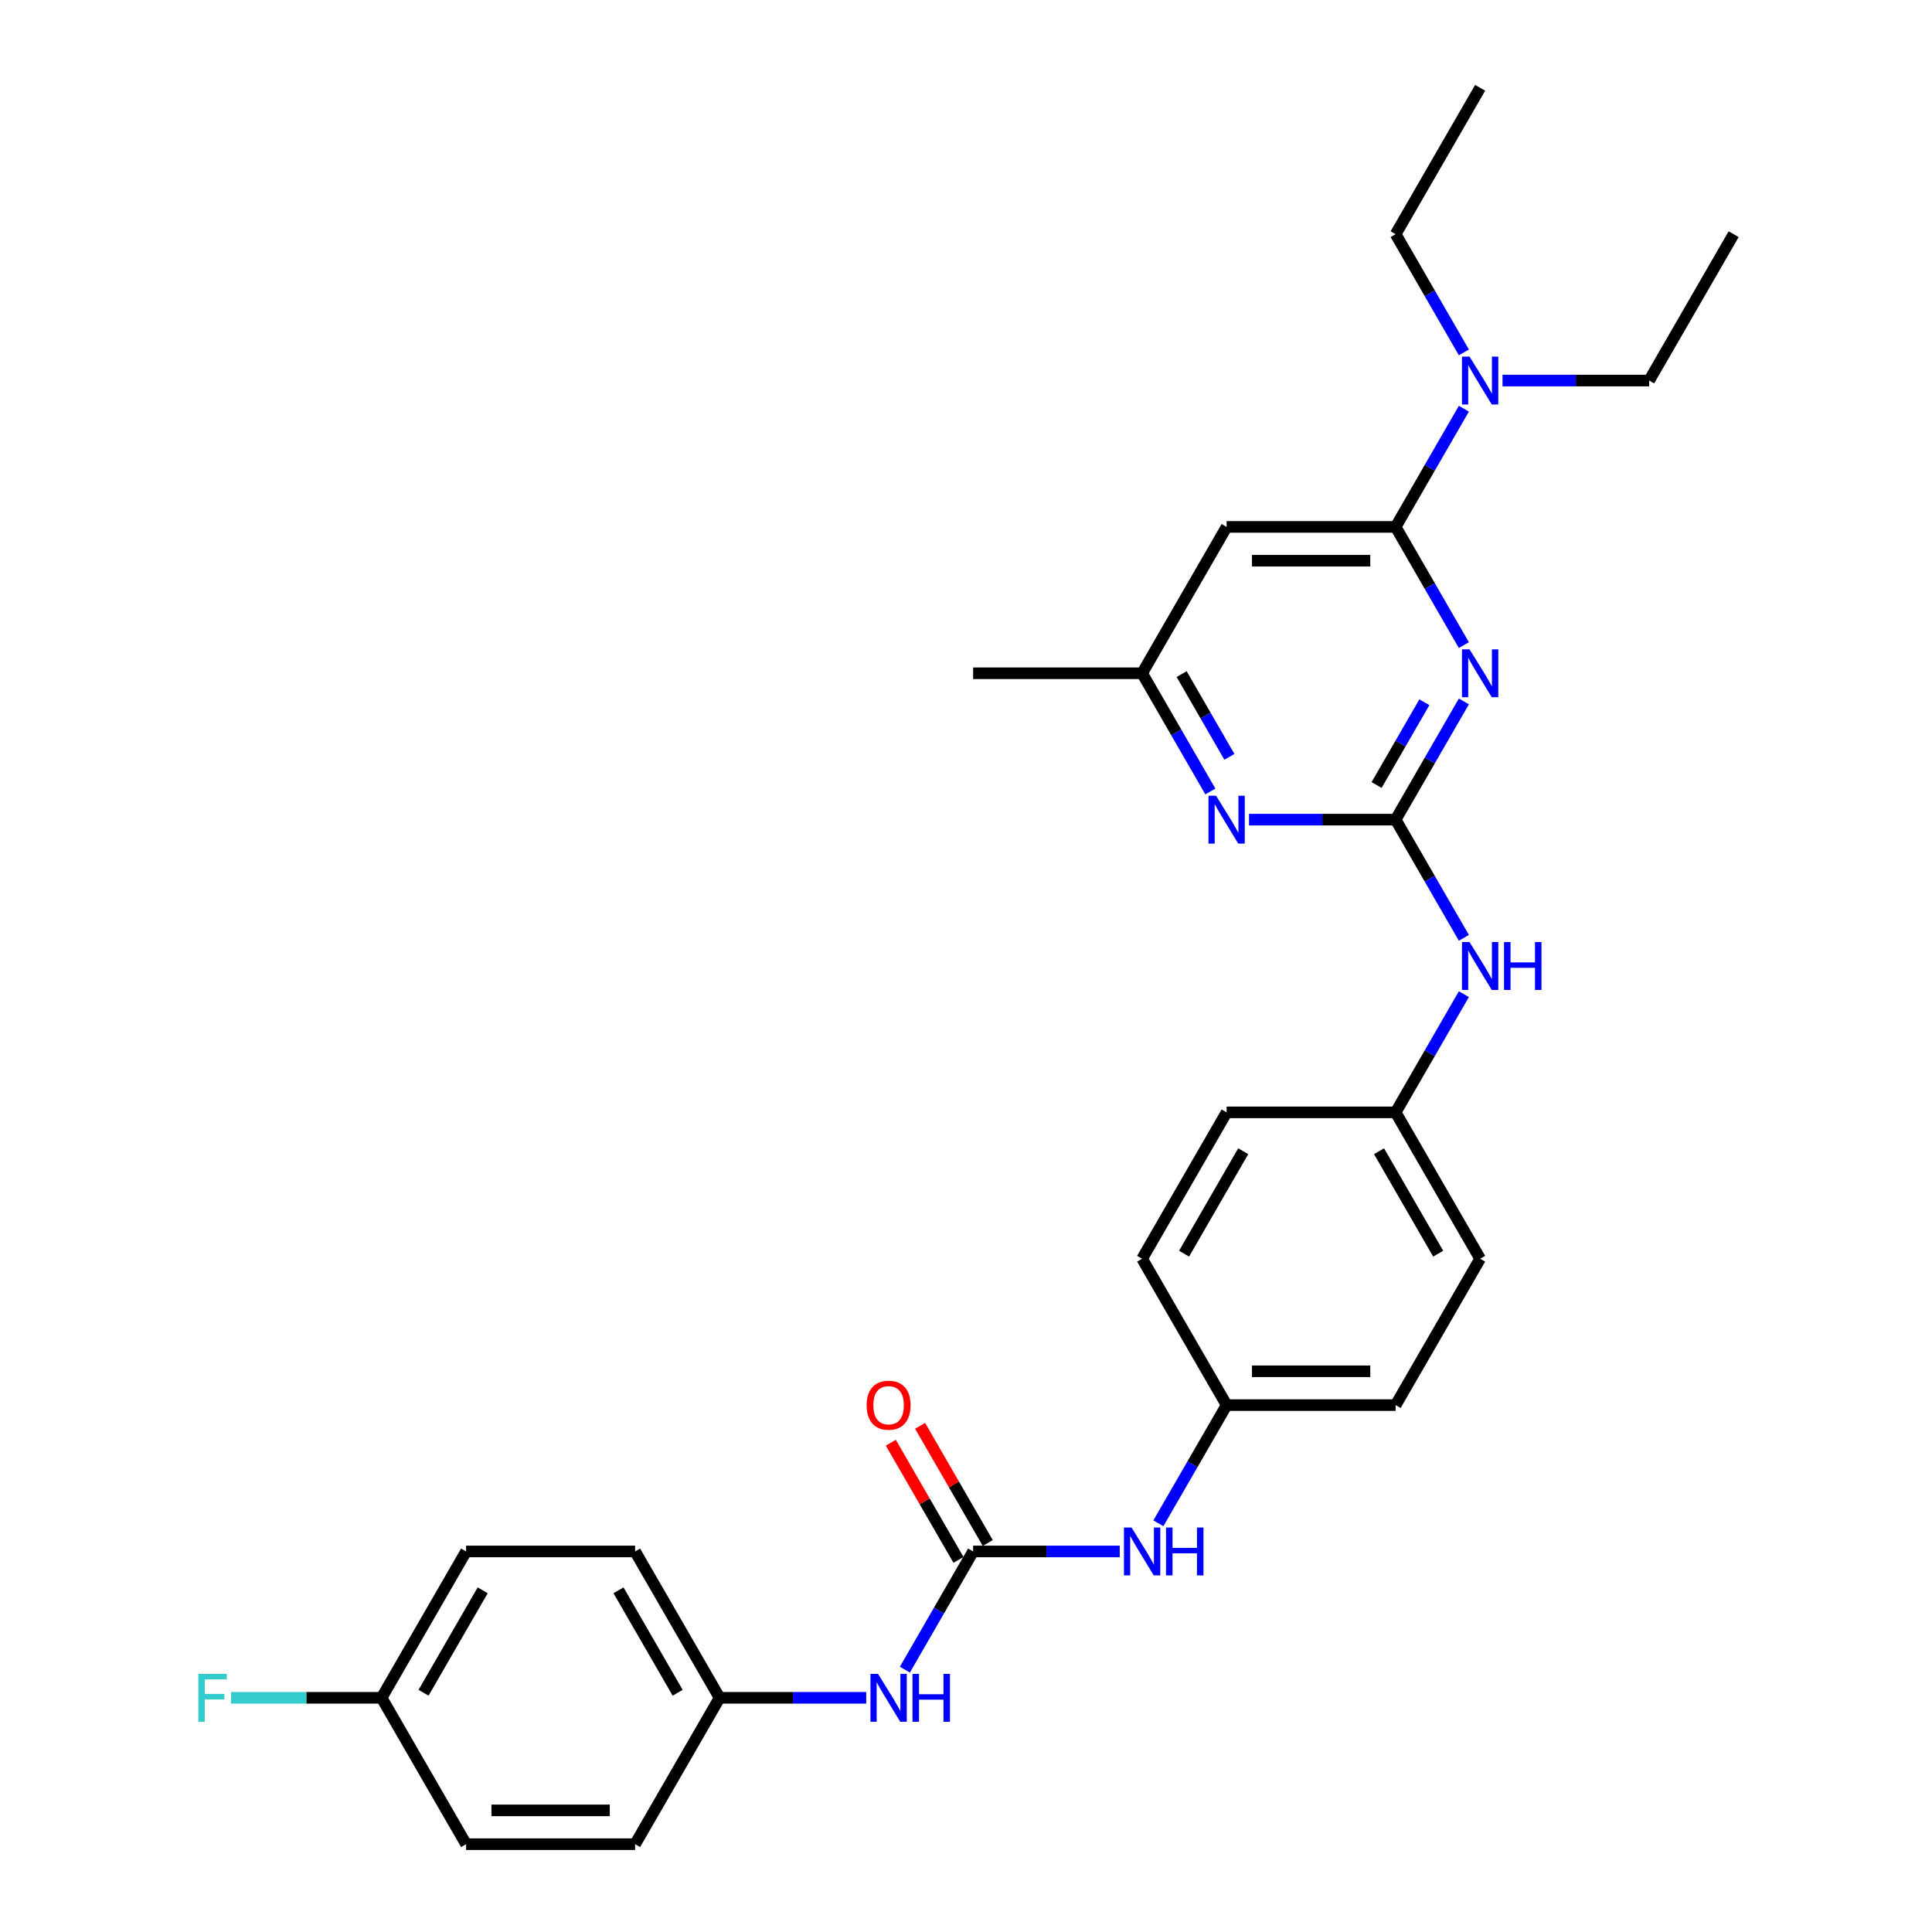 <?xml version='1.0' encoding='iso-8859-1'?>
<svg version='1.1' baseProfile='full'
              xmlns='http://www.w3.org/2000/svg'
                      xmlns:rdkit='http://www.rdkit.org/xml'
                      xmlns:xlink='http://www.w3.org/1999/xlink'
                  xml:space='preserve'
width='1000px' height='1000px' viewBox='0 0 1000 1000'>
<!-- END OF HEADER -->
<rect style='opacity:1.0;fill:#FFFFFF;stroke:none' width='1000' height='1000' x='0' y='0'> </rect>
<path class='bond-0' d='M 757.701,363.059 L 740.038,393.65' style='fill:none;fill-rule:evenodd;stroke:#0000FF;stroke-width:6px;stroke-linecap:butt;stroke-linejoin:miter;stroke-opacity:1' />
<path class='bond-0' d='M 740.038,393.65 L 722.376,424.242' style='fill:none;fill-rule:evenodd;stroke:#000000;stroke-width:6px;stroke-linecap:butt;stroke-linejoin:miter;stroke-opacity:1' />
<path class='bond-0' d='M 737.25,363.488 L 724.887,384.903' style='fill:none;fill-rule:evenodd;stroke:#0000FF;stroke-width:6px;stroke-linecap:butt;stroke-linejoin:miter;stroke-opacity:1' />
<path class='bond-0' d='M 724.887,384.903 L 712.523,406.317' style='fill:none;fill-rule:evenodd;stroke:#000000;stroke-width:6px;stroke-linecap:butt;stroke-linejoin:miter;stroke-opacity:1' />
<path class='bond-1' d='M 757.701,333.911 L 740.038,303.319' style='fill:none;fill-rule:evenodd;stroke:#0000FF;stroke-width:6px;stroke-linecap:butt;stroke-linejoin:miter;stroke-opacity:1' />
<path class='bond-1' d='M 740.038,303.319 L 722.376,272.727' style='fill:none;fill-rule:evenodd;stroke:#000000;stroke-width:6px;stroke-linecap:butt;stroke-linejoin:miter;stroke-opacity:1' />
<path class='bond-3' d='M 722.376,424.242 L 684.428,424.242' style='fill:none;fill-rule:evenodd;stroke:#000000;stroke-width:6px;stroke-linecap:butt;stroke-linejoin:miter;stroke-opacity:1' />
<path class='bond-3' d='M 684.428,424.242 L 646.481,424.242' style='fill:none;fill-rule:evenodd;stroke:#0000FF;stroke-width:6px;stroke-linecap:butt;stroke-linejoin:miter;stroke-opacity:1' />
<path class='bond-5' d='M 722.376,424.242 L 740.038,454.834' style='fill:none;fill-rule:evenodd;stroke:#000000;stroke-width:6px;stroke-linecap:butt;stroke-linejoin:miter;stroke-opacity:1' />
<path class='bond-5' d='M 740.038,454.834 L 757.701,485.426' style='fill:none;fill-rule:evenodd;stroke:#0000FF;stroke-width:6px;stroke-linecap:butt;stroke-linejoin:miter;stroke-opacity:1' />
<path class='bond-4' d='M 722.376,272.727 L 634.899,272.727' style='fill:none;fill-rule:evenodd;stroke:#000000;stroke-width:6px;stroke-linecap:butt;stroke-linejoin:miter;stroke-opacity:1' />
<path class='bond-4' d='M 709.254,290.223 L 648.02,290.223' style='fill:none;fill-rule:evenodd;stroke:#000000;stroke-width:6px;stroke-linecap:butt;stroke-linejoin:miter;stroke-opacity:1' />
<path class='bond-9' d='M 722.376,272.727 L 740.038,242.135' style='fill:none;fill-rule:evenodd;stroke:#000000;stroke-width:6px;stroke-linecap:butt;stroke-linejoin:miter;stroke-opacity:1' />
<path class='bond-9' d='M 740.038,242.135 L 757.701,211.543' style='fill:none;fill-rule:evenodd;stroke:#0000FF;stroke-width:6px;stroke-linecap:butt;stroke-linejoin:miter;stroke-opacity:1' />
<path class='bond-2' d='M 503.683,803.03 L 541.63,803.03' style='fill:none;fill-rule:evenodd;stroke:#000000;stroke-width:6px;stroke-linecap:butt;stroke-linejoin:miter;stroke-opacity:1' />
<path class='bond-2' d='M 541.63,803.03 L 579.578,803.03' style='fill:none;fill-rule:evenodd;stroke:#0000FF;stroke-width:6px;stroke-linecap:butt;stroke-linejoin:miter;stroke-opacity:1' />
<path class='bond-7' d='M 503.683,803.03 L 486.021,833.622' style='fill:none;fill-rule:evenodd;stroke:#000000;stroke-width:6px;stroke-linecap:butt;stroke-linejoin:miter;stroke-opacity:1' />
<path class='bond-7' d='M 486.021,833.622 L 468.358,864.214' style='fill:none;fill-rule:evenodd;stroke:#0000FF;stroke-width:6px;stroke-linecap:butt;stroke-linejoin:miter;stroke-opacity:1' />
<path class='bond-10' d='M 511.259,798.656 L 493.748,768.327' style='fill:none;fill-rule:evenodd;stroke:#000000;stroke-width:6px;stroke-linecap:butt;stroke-linejoin:miter;stroke-opacity:1' />
<path class='bond-10' d='M 493.748,768.327 L 476.237,737.997' style='fill:none;fill-rule:evenodd;stroke:#FF0000;stroke-width:6px;stroke-linecap:butt;stroke-linejoin:miter;stroke-opacity:1' />
<path class='bond-10' d='M 496.107,807.404 L 478.596,777.075' style='fill:none;fill-rule:evenodd;stroke:#000000;stroke-width:6px;stroke-linecap:butt;stroke-linejoin:miter;stroke-opacity:1' />
<path class='bond-10' d='M 478.596,777.075 L 461.086,746.745' style='fill:none;fill-rule:evenodd;stroke:#FF0000;stroke-width:6px;stroke-linecap:butt;stroke-linejoin:miter;stroke-opacity:1' />
<path class='bond-29' d='M 626.485,409.669 L 608.822,379.077' style='fill:none;fill-rule:evenodd;stroke:#0000FF;stroke-width:6px;stroke-linecap:butt;stroke-linejoin:miter;stroke-opacity:1' />
<path class='bond-29' d='M 608.822,379.077 L 591.16,348.485' style='fill:none;fill-rule:evenodd;stroke:#000000;stroke-width:6px;stroke-linecap:butt;stroke-linejoin:miter;stroke-opacity:1' />
<path class='bond-29' d='M 636.337,391.743 L 623.974,370.329' style='fill:none;fill-rule:evenodd;stroke:#0000FF;stroke-width:6px;stroke-linecap:butt;stroke-linejoin:miter;stroke-opacity:1' />
<path class='bond-29' d='M 623.974,370.329 L 611.61,348.915' style='fill:none;fill-rule:evenodd;stroke:#000000;stroke-width:6px;stroke-linecap:butt;stroke-linejoin:miter;stroke-opacity:1' />
<path class='bond-8' d='M 634.899,272.727 L 591.16,348.485' style='fill:none;fill-rule:evenodd;stroke:#000000;stroke-width:6px;stroke-linecap:butt;stroke-linejoin:miter;stroke-opacity:1' />
<path class='bond-11' d='M 757.701,514.574 L 740.038,545.166' style='fill:none;fill-rule:evenodd;stroke:#0000FF;stroke-width:6px;stroke-linecap:butt;stroke-linejoin:miter;stroke-opacity:1' />
<path class='bond-11' d='M 740.038,545.166 L 722.376,575.758' style='fill:none;fill-rule:evenodd;stroke:#000000;stroke-width:6px;stroke-linecap:butt;stroke-linejoin:miter;stroke-opacity:1' />
<path class='bond-6' d='M 599.574,788.457 L 617.237,757.865' style='fill:none;fill-rule:evenodd;stroke:#0000FF;stroke-width:6px;stroke-linecap:butt;stroke-linejoin:miter;stroke-opacity:1' />
<path class='bond-6' d='M 617.237,757.865 L 634.899,727.273' style='fill:none;fill-rule:evenodd;stroke:#000000;stroke-width:6px;stroke-linecap:butt;stroke-linejoin:miter;stroke-opacity:1' />
<path class='bond-12' d='M 448.362,878.788 L 410.414,878.788' style='fill:none;fill-rule:evenodd;stroke:#0000FF;stroke-width:6px;stroke-linecap:butt;stroke-linejoin:miter;stroke-opacity:1' />
<path class='bond-12' d='M 410.414,878.788 L 372.467,878.788' style='fill:none;fill-rule:evenodd;stroke:#000000;stroke-width:6px;stroke-linecap:butt;stroke-linejoin:miter;stroke-opacity:1' />
<path class='bond-26' d='M 591.16,348.485 L 503.683,348.485' style='fill:none;fill-rule:evenodd;stroke:#000000;stroke-width:6px;stroke-linecap:butt;stroke-linejoin:miter;stroke-opacity:1' />
<path class='bond-24' d='M 777.697,196.97 L 815.644,196.97' style='fill:none;fill-rule:evenodd;stroke:#0000FF;stroke-width:6px;stroke-linecap:butt;stroke-linejoin:miter;stroke-opacity:1' />
<path class='bond-24' d='M 815.644,196.97 L 853.592,196.97' style='fill:none;fill-rule:evenodd;stroke:#000000;stroke-width:6px;stroke-linecap:butt;stroke-linejoin:miter;stroke-opacity:1' />
<path class='bond-25' d='M 757.701,182.396 L 740.038,151.804' style='fill:none;fill-rule:evenodd;stroke:#0000FF;stroke-width:6px;stroke-linecap:butt;stroke-linejoin:miter;stroke-opacity:1' />
<path class='bond-25' d='M 740.038,151.804 L 722.376,121.212' style='fill:none;fill-rule:evenodd;stroke:#000000;stroke-width:6px;stroke-linecap:butt;stroke-linejoin:miter;stroke-opacity:1' />
<path class='bond-19' d='M 722.376,575.758 L 634.899,575.758' style='fill:none;fill-rule:evenodd;stroke:#000000;stroke-width:6px;stroke-linecap:butt;stroke-linejoin:miter;stroke-opacity:1' />
<path class='bond-21' d='M 722.376,575.758 L 766.115,651.515' style='fill:none;fill-rule:evenodd;stroke:#000000;stroke-width:6px;stroke-linecap:butt;stroke-linejoin:miter;stroke-opacity:1' />
<path class='bond-21' d='M 713.785,595.869 L 744.402,648.899' style='fill:none;fill-rule:evenodd;stroke:#000000;stroke-width:6px;stroke-linecap:butt;stroke-linejoin:miter;stroke-opacity:1' />
<path class='bond-16' d='M 372.467,878.788 L 328.728,954.545' style='fill:none;fill-rule:evenodd;stroke:#000000;stroke-width:6px;stroke-linecap:butt;stroke-linejoin:miter;stroke-opacity:1' />
<path class='bond-18' d='M 372.467,878.788 L 328.728,803.03' style='fill:none;fill-rule:evenodd;stroke:#000000;stroke-width:6px;stroke-linecap:butt;stroke-linejoin:miter;stroke-opacity:1' />
<path class='bond-18' d='M 350.755,876.172 L 320.137,823.142' style='fill:none;fill-rule:evenodd;stroke:#000000;stroke-width:6px;stroke-linecap:butt;stroke-linejoin:miter;stroke-opacity:1' />
<path class='bond-13' d='M 634.899,727.273 L 722.376,727.273' style='fill:none;fill-rule:evenodd;stroke:#000000;stroke-width:6px;stroke-linecap:butt;stroke-linejoin:miter;stroke-opacity:1' />
<path class='bond-13' d='M 648.02,709.777 L 709.254,709.777' style='fill:none;fill-rule:evenodd;stroke:#000000;stroke-width:6px;stroke-linecap:butt;stroke-linejoin:miter;stroke-opacity:1' />
<path class='bond-30' d='M 634.899,727.273 L 591.16,651.515' style='fill:none;fill-rule:evenodd;stroke:#000000;stroke-width:6px;stroke-linecap:butt;stroke-linejoin:miter;stroke-opacity:1' />
<path class='bond-14' d='M 197.512,878.788 L 241.251,803.03' style='fill:none;fill-rule:evenodd;stroke:#000000;stroke-width:6px;stroke-linecap:butt;stroke-linejoin:miter;stroke-opacity:1' />
<path class='bond-14' d='M 219.225,876.172 L 249.842,823.142' style='fill:none;fill-rule:evenodd;stroke:#000000;stroke-width:6px;stroke-linecap:butt;stroke-linejoin:miter;stroke-opacity:1' />
<path class='bond-15' d='M 197.512,878.788 L 158.55,878.788' style='fill:none;fill-rule:evenodd;stroke:#000000;stroke-width:6px;stroke-linecap:butt;stroke-linejoin:miter;stroke-opacity:1' />
<path class='bond-15' d='M 158.55,878.788 L 119.587,878.788' style='fill:none;fill-rule:evenodd;stroke:#33CCCC;stroke-width:6px;stroke-linecap:butt;stroke-linejoin:miter;stroke-opacity:1' />
<path class='bond-31' d='M 197.512,878.788 L 241.251,954.545' style='fill:none;fill-rule:evenodd;stroke:#000000;stroke-width:6px;stroke-linecap:butt;stroke-linejoin:miter;stroke-opacity:1' />
<path class='bond-22' d='M 328.728,954.545 L 241.251,954.545' style='fill:none;fill-rule:evenodd;stroke:#000000;stroke-width:6px;stroke-linecap:butt;stroke-linejoin:miter;stroke-opacity:1' />
<path class='bond-22' d='M 315.607,937.05 L 254.372,937.05' style='fill:none;fill-rule:evenodd;stroke:#000000;stroke-width:6px;stroke-linecap:butt;stroke-linejoin:miter;stroke-opacity:1' />
<path class='bond-17' d='M 591.16,651.515 L 634.899,575.758' style='fill:none;fill-rule:evenodd;stroke:#000000;stroke-width:6px;stroke-linecap:butt;stroke-linejoin:miter;stroke-opacity:1' />
<path class='bond-17' d='M 612.872,648.899 L 643.489,595.869' style='fill:none;fill-rule:evenodd;stroke:#000000;stroke-width:6px;stroke-linecap:butt;stroke-linejoin:miter;stroke-opacity:1' />
<path class='bond-23' d='M 328.728,803.03 L 241.251,803.03' style='fill:none;fill-rule:evenodd;stroke:#000000;stroke-width:6px;stroke-linecap:butt;stroke-linejoin:miter;stroke-opacity:1' />
<path class='bond-20' d='M 722.376,727.273 L 766.115,651.515' style='fill:none;fill-rule:evenodd;stroke:#000000;stroke-width:6px;stroke-linecap:butt;stroke-linejoin:miter;stroke-opacity:1' />
<path class='bond-27' d='M 853.592,196.97 L 897.331,121.212' style='fill:none;fill-rule:evenodd;stroke:#000000;stroke-width:6px;stroke-linecap:butt;stroke-linejoin:miter;stroke-opacity:1' />
<path class='bond-28' d='M 722.376,121.212 L 766.115,45.455' style='fill:none;fill-rule:evenodd;stroke:#000000;stroke-width:6px;stroke-linecap:butt;stroke-linejoin:miter;stroke-opacity:1' />
<path  class='atom-0' d='M 760.639 336.098
L 768.757 349.22
Q 769.561 350.514, 770.856 352.859
Q 772.151 355.203, 772.221 355.343
L 772.221 336.098
L 775.51 336.098
L 775.51 360.872
L 772.116 360.872
L 763.403 346.525
Q 762.388 344.846, 761.303 342.921
Q 760.254 340.997, 759.939 340.402
L 759.939 360.872
L 756.72 360.872
L 756.72 336.098
L 760.639 336.098
' fill='#0000FF'/>
<path  class='atom-4' d='M 629.423 411.856
L 637.541 424.977
Q 638.345 426.272, 639.64 428.616
Q 640.935 430.961, 641.005 431.101
L 641.005 411.856
L 644.294 411.856
L 644.294 436.629
L 640.9 436.629
L 632.187 422.283
Q 631.172 420.603, 630.088 418.679
Q 629.038 416.754, 628.723 416.16
L 628.723 436.629
L 625.504 436.629
L 625.504 411.856
L 629.423 411.856
' fill='#0000FF'/>
<path  class='atom-6' d='M 760.639 487.613
L 768.757 500.735
Q 769.561 502.029, 770.856 504.374
Q 772.151 506.718, 772.221 506.858
L 772.221 487.613
L 775.51 487.613
L 775.51 512.387
L 772.116 512.387
L 763.403 498.041
Q 762.388 496.361, 761.303 494.436
Q 760.254 492.512, 759.939 491.917
L 759.939 512.387
L 756.72 512.387
L 756.72 487.613
L 760.639 487.613
' fill='#0000FF'/>
<path  class='atom-6' d='M 778.484 487.613
L 781.843 487.613
L 781.843 498.145
L 794.51 498.145
L 794.51 487.613
L 797.869 487.613
L 797.869 512.387
L 794.51 512.387
L 794.51 500.945
L 781.843 500.945
L 781.843 512.387
L 778.484 512.387
L 778.484 487.613
' fill='#0000FF'/>
<path  class='atom-7' d='M 585.684 790.644
L 593.802 803.765
Q 594.607 805.06, 595.901 807.404
Q 597.196 809.749, 597.266 809.889
L 597.266 790.644
L 600.555 790.644
L 600.555 815.417
L 597.161 815.417
L 588.448 801.071
Q 587.434 799.391, 586.349 797.467
Q 585.299 795.542, 584.984 794.947
L 584.984 815.417
L 581.765 815.417
L 581.765 790.644
L 585.684 790.644
' fill='#0000FF'/>
<path  class='atom-7' d='M 603.529 790.644
L 606.889 790.644
L 606.889 801.176
L 619.555 801.176
L 619.555 790.644
L 622.914 790.644
L 622.914 815.417
L 619.555 815.417
L 619.555 803.975
L 606.889 803.975
L 606.889 815.417
L 603.529 815.417
L 603.529 790.644
' fill='#0000FF'/>
<path  class='atom-8' d='M 454.468 866.401
L 462.586 879.523
Q 463.391 880.817, 464.685 883.162
Q 465.98 885.506, 466.05 885.646
L 466.05 866.401
L 469.339 866.401
L 469.339 891.175
L 465.945 891.175
L 457.232 876.828
Q 456.218 875.149, 455.133 873.224
Q 454.083 871.3, 453.768 870.705
L 453.768 891.175
L 450.549 891.175
L 450.549 866.401
L 454.468 866.401
' fill='#0000FF'/>
<path  class='atom-8' d='M 472.313 866.401
L 475.673 866.401
L 475.673 876.933
L 488.339 876.933
L 488.339 866.401
L 491.698 866.401
L 491.698 891.175
L 488.339 891.175
L 488.339 879.733
L 475.673 879.733
L 475.673 891.175
L 472.313 891.175
L 472.313 866.401
' fill='#0000FF'/>
<path  class='atom-10' d='M 760.639 184.583
L 768.757 197.705
Q 769.561 198.999, 770.856 201.344
Q 772.151 203.688, 772.221 203.828
L 772.221 184.583
L 775.51 184.583
L 775.51 209.356
L 772.116 209.356
L 763.403 195.01
Q 762.388 193.331, 761.303 191.406
Q 760.254 189.482, 759.939 188.887
L 759.939 209.356
L 756.72 209.356
L 756.72 184.583
L 760.639 184.583
' fill='#0000FF'/>
<path  class='atom-11' d='M 448.572 727.343
Q 448.572 721.394, 451.511 718.07
Q 454.451 714.746, 459.944 714.746
Q 465.438 714.746, 468.377 718.07
Q 471.316 721.394, 471.316 727.343
Q 471.316 733.361, 468.342 736.79
Q 465.368 740.184, 459.944 740.184
Q 454.486 740.184, 451.511 736.79
Q 448.572 733.396, 448.572 727.343
M 459.944 737.385
Q 463.723 737.385, 465.753 734.866
Q 467.817 732.311, 467.817 727.343
Q 467.817 722.479, 465.753 720.03
Q 463.723 717.545, 459.944 717.545
Q 456.165 717.545, 454.101 719.995
Q 452.071 722.444, 452.071 727.343
Q 452.071 732.346, 454.101 734.866
Q 456.165 737.385, 459.944 737.385
' fill='#FF0000'/>
<path  class='atom-16' d='M 102.669 866.401
L 117.4 866.401
L 117.4 869.235
L 105.993 869.235
L 105.993 876.758
L 116.141 876.758
L 116.141 879.628
L 105.993 879.628
L 105.993 891.175
L 102.669 891.175
L 102.669 866.401
' fill='#33CCCC'/>
</svg>
